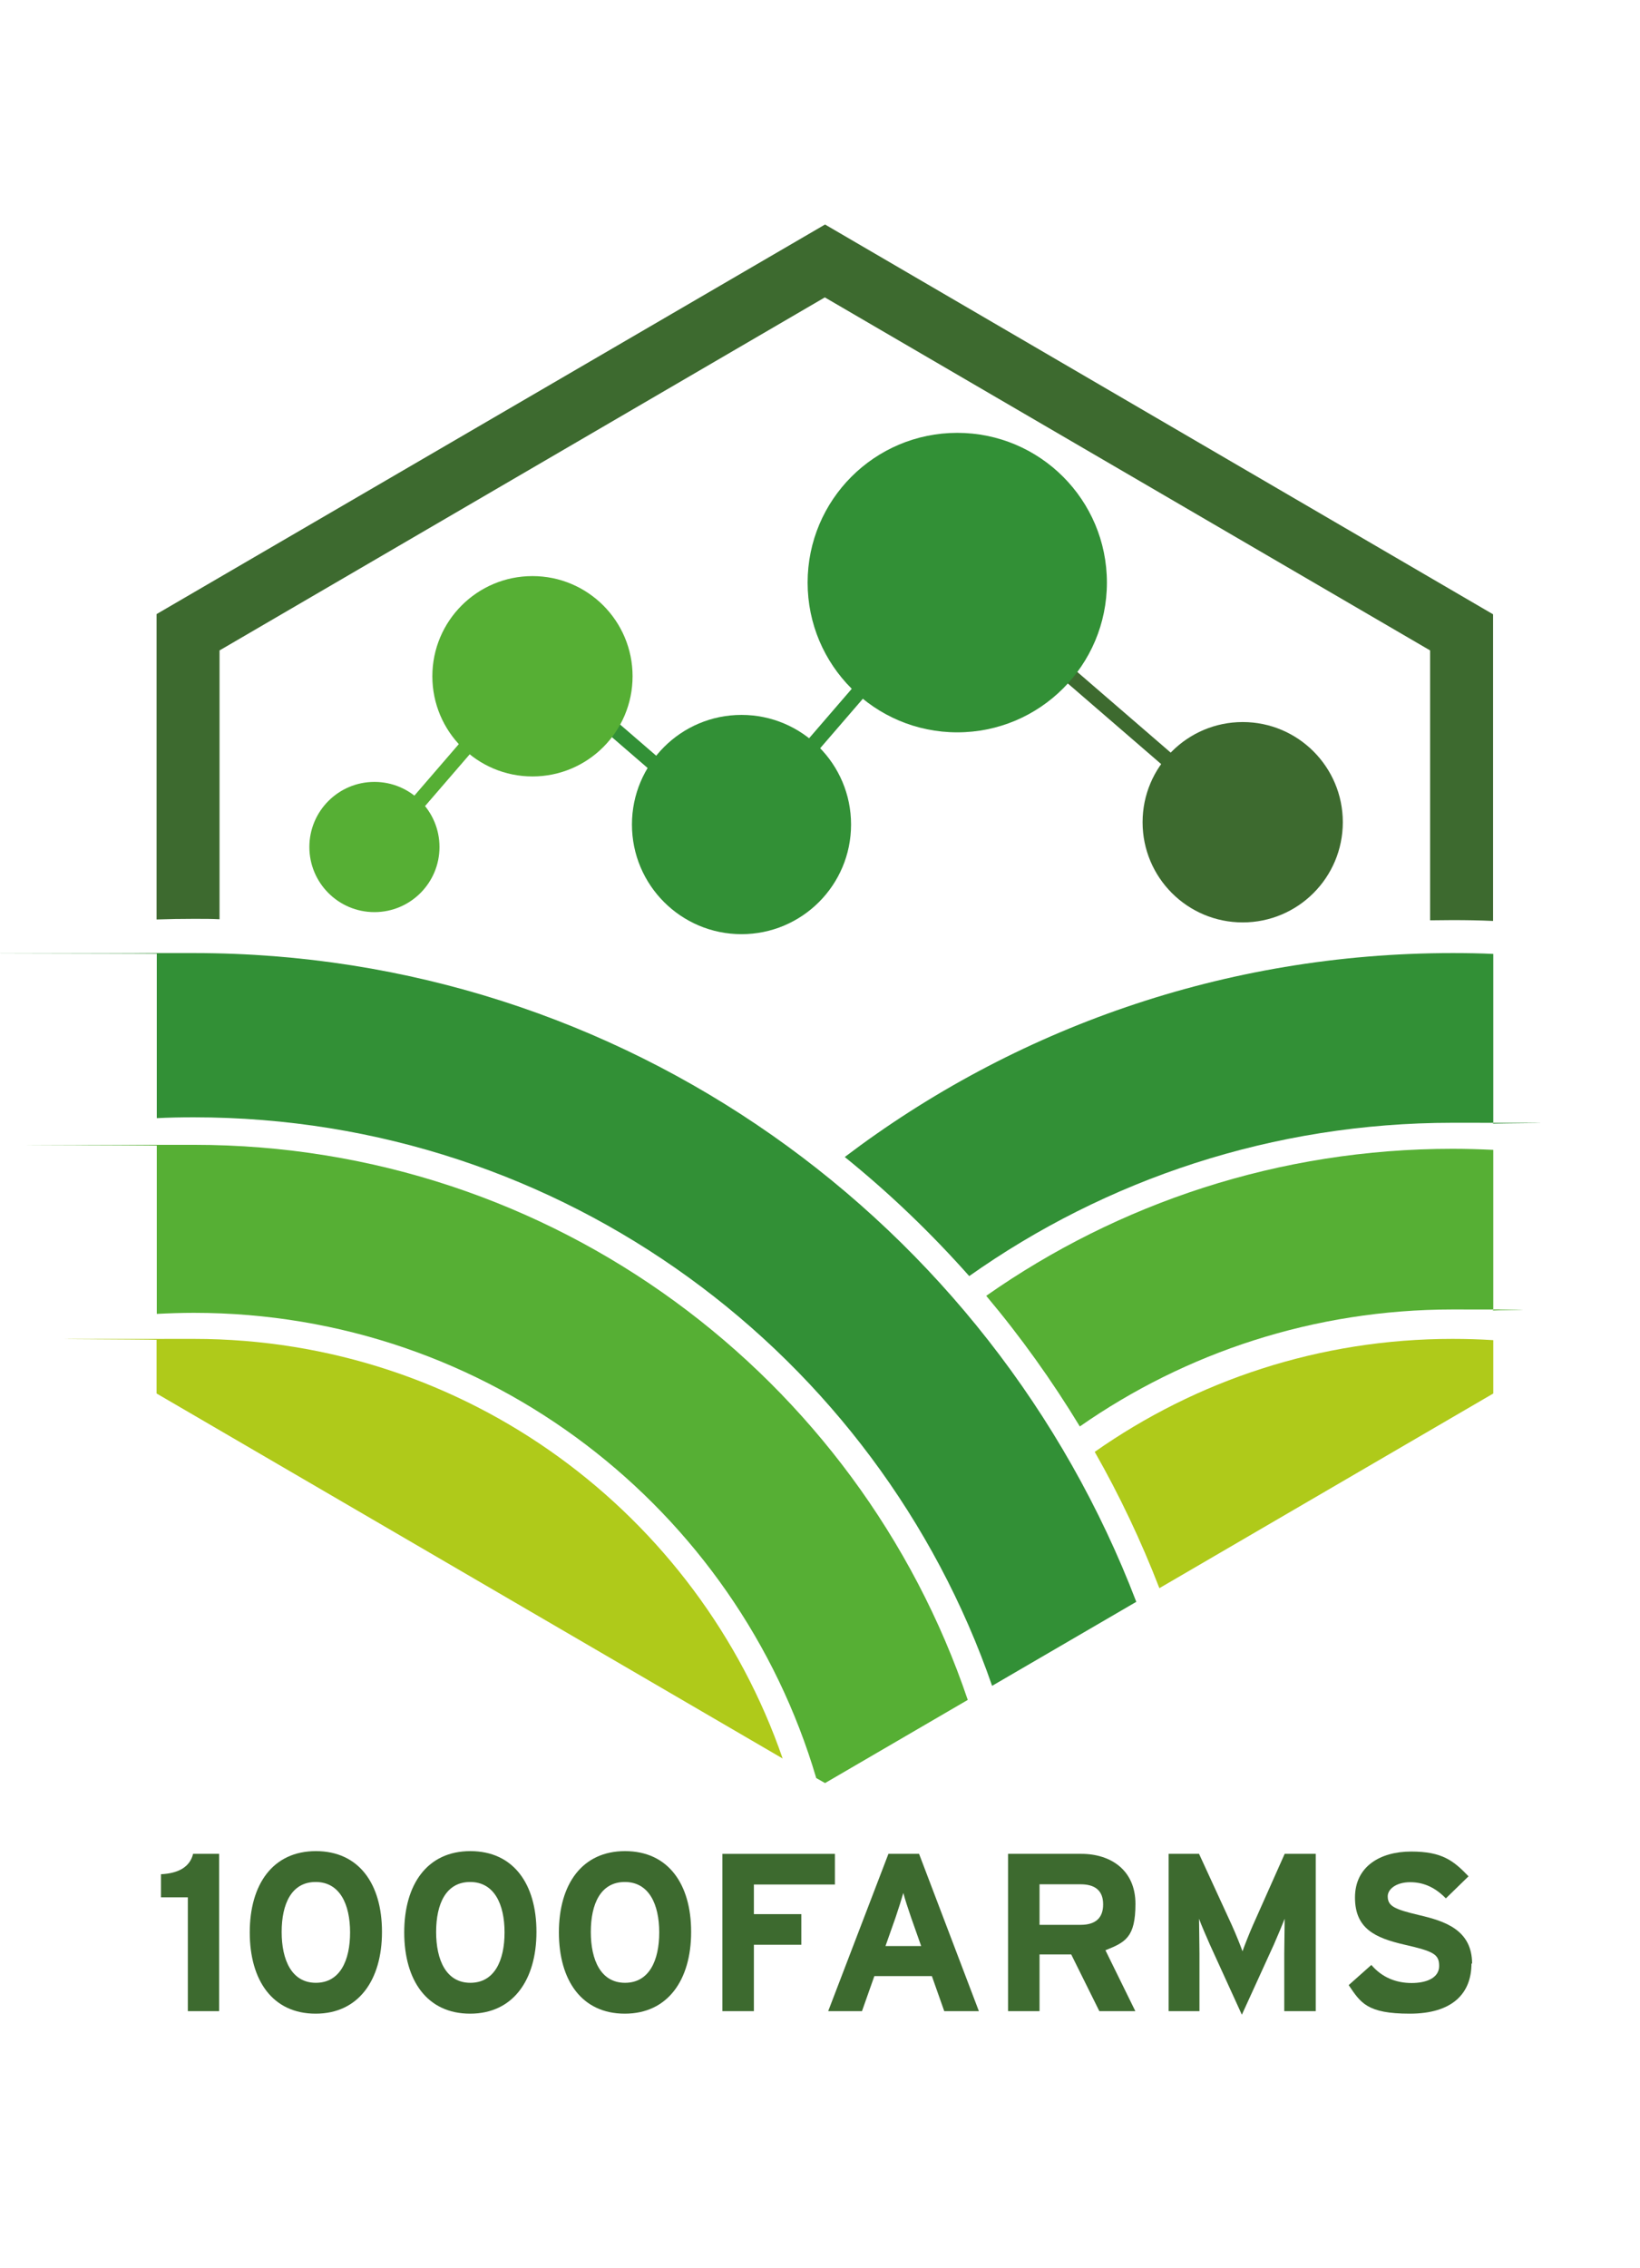 <svg xmlns="http://www.w3.org/2000/svg" viewBox="0 0 781.4 1080"><defs><style>      .cls-1 {        fill: #3d6a2f;      }      .cls-2 {        fill: #329036;      }      .cls-3 {        fill: #afca1a;      }      .cls-4 {        fill: #56af34;      }    </style></defs><g><g id="Layer_1"><rect class="cls-1" x="529.7" y="302.5" width="7.1" height="78.3" transform="translate(-73.8 522.3) rotate(-49.2)"></rect><rect class="cls-2" x="293.2" y="311.5" width="7.1" height="78.3" transform="translate(-162.6 346.3) rotate(-49.2)"></rect><circle class="cls-2" cx="353.3" cy="392.6" r="52.2"></circle><circle class="cls-1" cx="592.1" cy="391.5" r="47.7"></circle><circle class="cls-4" cx="253.7" cy="322" r="47.7"></circle><circle class="cls-4" cx="178.4" cy="403.3" r="31"></circle><path class="cls-2" d="M92.4,532c176.1,0,325.7,113.1,380.3,270.7l68.7-40c-69.1-180.6-244-308.9-449-308.9s-11.8.1-17.7.3v78.3c5.9-.3,11.8-.4,17.7-.4Z"></path><path class="cls-4" d="M92.4,625.1c140.3,0,258.7,93.4,296.5,221.5l4.2,2.4,68-39.6c-52-153.7-197.4-264.3-368.7-264.3s-11.8.1-17.7.4v80.1c5.9-.3,11.8-.5,17.7-.5Z"></path><path class="cls-3" d="M372.9,837.3c-40.2-116.3-150.6-199.8-280.6-199.8s-11.9.2-17.7.5v25.5l298.3,173.8Z"></path><path class="cls-2" d="M692.1,453.8c-108.8,0-209.1,36.1-289.6,97.1,21.3,17.2,41.1,36.2,59.3,56.7,65.1-46,144.6-73,230.3-73s13,.2,19.4.5v-80.9c-6.4-.3-12.9-.4-19.4-.4Z"></path><path class="cls-4" d="M469.9,617c16.4,19.5,31.3,40.3,44.6,62.2,50.3-35.1,111.6-55.7,177.6-55.7s13,.2,19.4.6v-76.6c-6.4-.3-12.9-.5-19.4-.5-82.7,0-159.3,25.9-222.2,70Z"></path><path class="cls-3" d="M711.5,663.5v-25.4c-6.4-.4-12.9-.6-19.4-.6-63.5,0-122.2,19.9-170.5,53.8,11.8,20.7,22.1,42.4,30.8,64.9l159.1-92.7Z"></path><path class="cls-1" d="M104.6,437.7v-128l288.4-168.1,288.4,168.1v128.5c3.5,0,7-.1,10.6-.1,6.5,0,13,.1,19.4.4v-146L393.1,106.9,74.6,292.4v145.4c5.9-.2,11.8-.3,17.7-.3s8.2,0,12.3.2Z"></path><rect class="cls-2" x="395.1" y="302.5" width="7.1" height="78.3" transform="translate(477.3 860.7) rotate(-139.2)"></rect><rect class="cls-4" x="208.1" y="328.4" width="7.1" height="78.3" transform="translate(131.9 784.1) rotate(-139.2)"></rect><circle class="cls-2" cx="456.1" cy="277.4" r="71.3"></circle><g><path class="cls-1" d="M104.4,957.6h-14.9v-54.2h-12.8v-11c8.4-.4,13.8-3.5,15.3-9.7h12.4v74.9Z"></path><path class="cls-1" d="M182,919.9c0,22.8-11.1,38.9-31.6,38.9s-31.4-15.8-31.4-38.7,11-38.7,31.5-38.7,31.5,15.6,31.5,38.4ZM166.8,920.1c0-13.4-4.9-24-16.4-24s-16.2,10.4-16.2,23.8,4.8,24.2,16.3,24.2,16.3-10.6,16.3-24Z"></path><path class="cls-1" d="M255.6,919.9c0,22.8-11.1,38.9-31.6,38.9s-31.4-15.8-31.4-38.7,11-38.7,31.5-38.7,31.5,15.6,31.5,38.4ZM240.4,920.1c0-13.4-4.9-24-16.4-24s-16.2,10.4-16.2,23.8,4.8,24.2,16.3,24.2,16.3-10.6,16.3-24Z"></path><path class="cls-1" d="M329.3,919.9c0,22.8-11.1,38.9-31.6,38.9s-31.4-15.8-31.4-38.7,11-38.7,31.5-38.7,31.5,15.6,31.5,38.4ZM314.1,920.1c0-13.4-4.9-24-16.4-24s-16.2,10.4-16.2,23.8,4.8,24.2,16.3,24.2,16.3-10.6,16.3-24Z"></path><path class="cls-1" d="M397.9,897.3h-38.7v14.1h22.6v14.6h-22.6v31.6h-15v-74.9h53.6v14.7Z"></path><path class="cls-1" d="M466.4,957.6h-16.5l-5.9-16.7h-27.4l-5.9,16.7h-16.1l28.7-74.9h14.6l28.5,74.9ZM438.9,926.6l-4.8-13.6c-1.5-4.4-3-8.9-3.7-11.7-.8,2.8-2.2,7.3-3.7,11.7l-4.8,13.6h17.1Z"></path><path class="cls-1" d="M541,957.6h-17.2l-13.4-27h-15.1v27h-15v-74.9h34.9c14.1,0,25.8,7.8,25.8,23.8s-4.8,18.3-14.3,22.1l14.3,29.1ZM525.6,906.7c0-6.7-4.1-9.5-10.7-9.5h-19.6v19.3h19.6c7,0,10.7-3.2,10.7-9.7Z"></path><path class="cls-1" d="M626.9,957.6h-15v-27.5c0-4.1.2-13.6.2-16.5-1.1,2.8-3.3,8.1-5.2,12.4l-15.2,33.3-15.2-33.3c-1.9-4.3-4.2-9.6-5.2-12.4,0,2.9.2,12.4.2,16.5v27.5h-14.7v-74.9h14.5l15.6,33.9c1.9,4.2,4.2,9.9,5.1,12.5,1-2.8,3.1-8.2,5-12.5l15.1-33.9h14.8v74.9Z"></path><path class="cls-1" d="M701.1,934.9c0,14.2-9,23.9-29.4,23.9s-23.4-5.2-29.1-13.6l10.8-9.6c5.2,6.1,12,8.6,19.2,8.6s13.1-2.5,13.1-8.1-2.6-7-16.7-10.2c-13.8-3.2-23.4-7.6-23.4-22.4s12-21.9,26.8-21.9,20.2,4.4,27.3,11.8l-10.8,10.5c-4.8-4.9-10.2-7.7-17-7.7s-10.7,3.4-10.7,6.7c0,4.7,3.2,6.2,15.1,9,11.9,2.8,25.1,6.9,25.1,23.1Z"></path></g></g></g></svg>